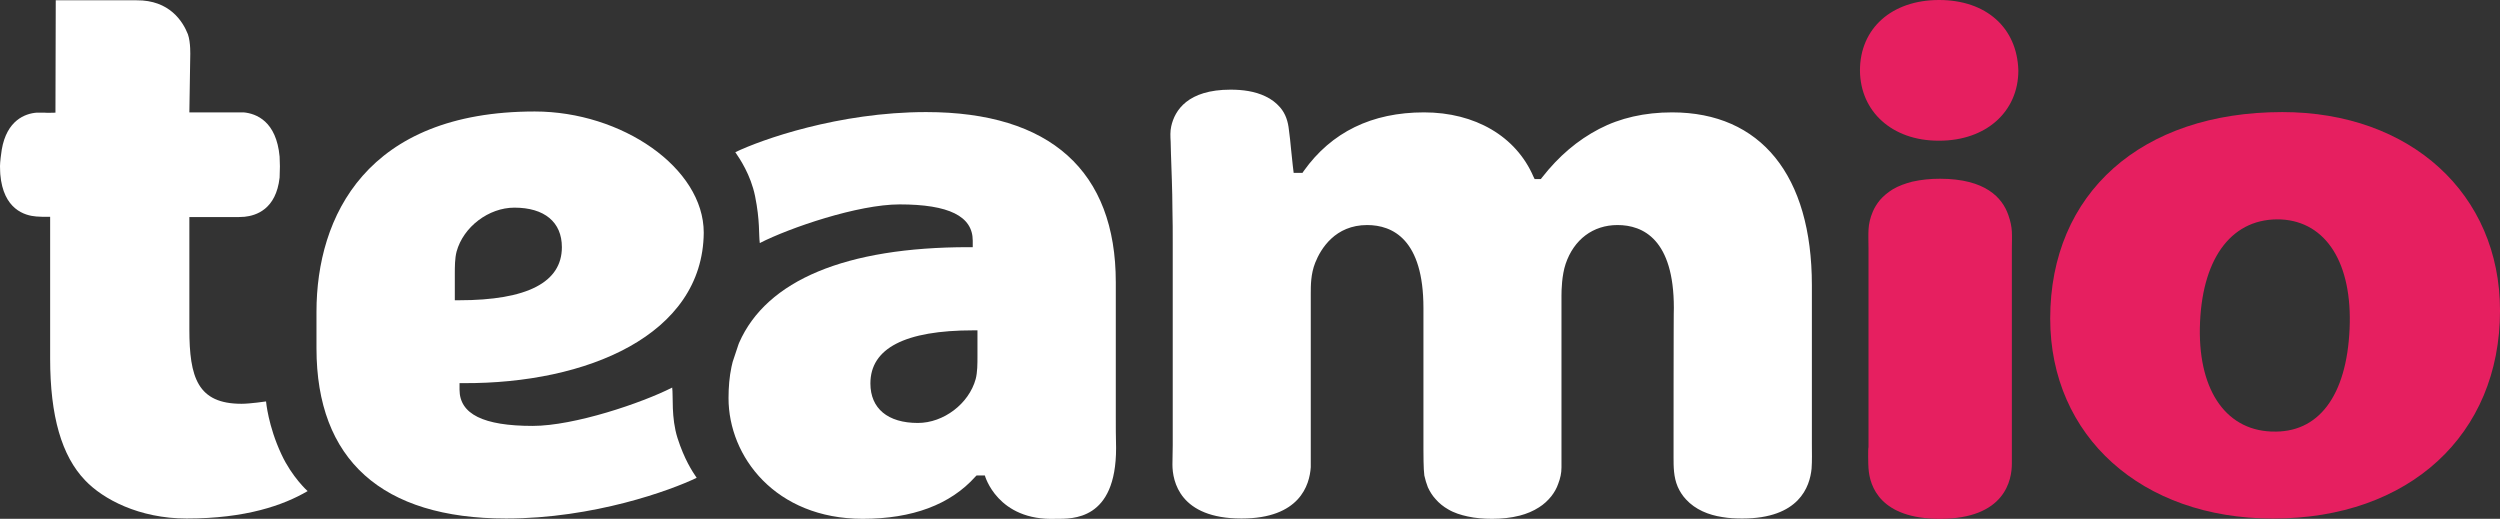 <svg viewBox="0 0 847.6 175.9" xmlns="http://www.w3.org/2000/svg"><rect x="0" y="0" width="847.6" height="175.9" fill="#333333" stroke="none"/><g fill="#fff"><path d="m238.6 78.9c0-22-27.8-41.1-57.3-41.1-57 0-74 35.6-74 67.9v12.4c0 37.8 22.2 57.7 64.3 57.7 29.7 0 55.9-9.6 64.6-13.8-1.5-2.2-4.2-6.3-6.5-13.5-2.2-7-1.4-14.1-1.8-17.1-10.2 5.2-33.2 13-47.3 13-16.7 0-24.8-4-24.8-12.3v-2.2h1.4c41.6.2 81.1-16.2 81.4-51m-84.4 14.1c0-2.5 0-5.4.6-7.7 2.3-8.4 10.9-14.9 19.6-14.9 10.2 0 16.1 4.9 16.1 13.4 0 11.9-11.7 18-34.9 18h-1.4z"/><path d="m248.4 122.7-.4 1.7c-.7 3.3-1 6.9-1 10.6 0 19.8 15.9 40.9 45.5 40.9 16.8 0 29.7-4.8 38.2-14.3l.4-.4h2.8s4.2 15.5 24.1 14.7c5.6 0 20.4.6 20.4-24-.1-2.7-.1-8.3-.1-11.1v-45.1c0-37.7-22.2-57.7-64.3-57.7-29.7 0-56 9.4-64.7 13.6 1.5 2.2 5.2 7.6 6.7 14.9 1.7 8.4 1.2 12.9 1.6 15.9 10.2-5.2 33.3-13.1 47.4-13.1 16.7 0 24.8 4 24.8 12.3v2.2h-1.4c-41.6 0-68.5 11.2-77.8 32.4-.1.2-.1.3-.2.5zm83-1.9c0 2.5 0 5.4-.6 7.7-2.3 8.4-10.9 14.9-19.6 14.9-10.2 0-16.1-4.9-16.1-13.4 0-11.9 11.7-18 34.9-18h1.4z"/><path d="m95.4 154c-4.5-9.6-5.2-17.9-5.2-17.9s-5.4.8-8.3.8c-14.9 0-17.7-8.9-17.7-25.3v-38h16.5s.6 0 2.2-.1c3.9-.4 10.7-2.5 11.9-13.3 0-.4.1-2.9.1-3.8s-.1-2.8-.1-3.3c-1.1-12-7.9-14.6-12.2-15h-5.7-12.7l.3-19.1s.2-4.6-.8-7.4c-1.7-4.3-6.2-11.6-17.4-11.5-3.5 0-27.4 0-27.4 0l-.1 38.1s-3.3.1-3.7 0h-2.7c-3.9.3-10.1 2.6-11.8 12.5-.2 1.1-.6 4.4-.6 5.6s.1 2.8.1 2.8c1 11.9 8.3 14 12.2 14.3 1.5.1 2 .1 2 .1h2.7v48.1c0 19.5 3.9 33 11.9 41.3 6 6.3 18.2 12.9 34.4 12.9 20.1 0 32.8-4.5 41-9.3 0 0-5.3-4.7-8.9-12.5"/><path d="m567.4 154.8s0 .1 0 0c0 3.5 0 6.9 1.4 10.2.7 1.6 1.6 3 2.8 4.3 3.2 3.5 7.7 5.3 12.3 6 2.3.4 4.5.5 6.8.5 19.3 0 22.9-10.8 23.5-16.9.2-2.7.1-5.5.1-8.3v-9.4-12.1-12.6-11-7.2-1.6c0-37.2-17.3-58.6-47.4-58.6-9.3 0-17.6 1.9-24.7 5.6-7.3 3.8-13.7 9.2-19.4 16.5l-.4.5h-2.1l-.4-.8c-5.9-13.7-19.8-21.8-37.1-21.8-17.7 0-31.4 6.7-40.8 19.9l-.4.6h-3c-.1-.9-.2-1.7-.3-2.5-.2-1.9-.4-3.8-.6-5.7-.2-2.1-.4-4.2-.7-6.3-.3-2.9-1.1-5.5-3-7.7-1.4-1.6-3-2.8-4.9-3.7-3.7-1.8-7.9-2.3-11.9-2.3-14.5 0-18.9 7-20.1 12.4-.4 1.7-.3 3.5-.2 5.3 0 1.3.1 2.7.1 4 .1 3 .2 5.9.3 8.9.1 3.4.2 6.7.2 10.1.1 3.7.1 7.4.1 11.2v4.5 64.2c0 .6-.1 4.9-.1 6.5 0 5.7 2.5 18.3 23.4 18.3 19.8 0 23.1-11.4 23.5-17.4 0-.6 0-1.2 0-1.8 0-1.1 0-5.6 0-5.6v-51.3c0-3 0-6.8 1.5-10.6 1.9-4.8 6.8-12.8 17.6-12.8 8.7 0 19.1 4.9 19.1 28.1v1.1 2.9 4.4 5.4 6.1 6.5 6.4 6 5.2 4c0 1 0 6.8.3 8.8.3 1.4.7 2.7 1.2 4 .7 1.5 1.5 2.8 2.6 4 1.2 1.4 2.7 2.6 4.3 3.5 2 1.2 4.3 1.9 6.6 2.4 2.7.6 5.5.8 8.3.8 3.2 0 6.3-.3 9.4-1.1 2.3-.6 4.5-1.5 6.5-2.8 1.6-1 3-2.3 4.2-3.8 1-1.3 1.8-2.7 2.3-4.2.7-1.8 1.1-3.6 1.1-5.5 0-1.2 0-2.4 0-3.6v-2.9-51.7c0-1.9.1-6.9 1.4-10.8 2.8-8.3 9.3-13.2 17.6-13.2 8.7 0 19.1 4.9 19.1 28.1-.1-.1-.1 50.4-.1 50.4"/></g><path d="m633.5 158.8c.4 6.1 4 17.1 24.2 17.1 22.2 0 24.4-13.3 24.4-18.7 0-1.4 0-7.3 0-7.3v-65.7c0-1.9.1-3.8 0-5.7-.1-1.8-.5-3.6-1.1-5.3 0-.1-.1-.2-.1-.3-2-5.8-7.7-12.3-23.2-12.3-3.2 0-6.3.3-9.4 1-2.3.6-4.6 1.4-6.6 2.6-1.6 1-3.1 2.2-4.3 3.6-1 1.2-1.9 2.6-2.5 4.1-.8 1.9-1.3 3.9-1.4 6-.1 1.1 0 6.3 0 6.3v67.5c-.2-.2-.1 6.4 0 7.1" fill="#e61f60"/><path d="m773.8 38c-47.8 0-78.7 27.5-78.7 70 0 39.9 31 67.8 75.4 67.8h.3c45.9 0 76.8-28.3 76.8-70.5 0-39.6-30.4-67.3-73.8-67.3m22.8 73.5c-1 22.8-10.6 35.5-26.4 34.8h-.3c-15.8-.7-25-14.9-24-37.1 1-22.5 11.3-35.5 27.5-34.8 15.3.8 24.2 14.9 23.2 37.1" fill="#e61f60"/><path d="m657.2 47.7h.3c15.8 0 26.8-9.8 26.8-23.8-.4-14.5-10.9-23.9-26.9-23.9s-26.8 9.6-26.8 23.9c.1 14 11 23.8 26.6 23.8" fill="#e61f60"/></svg>